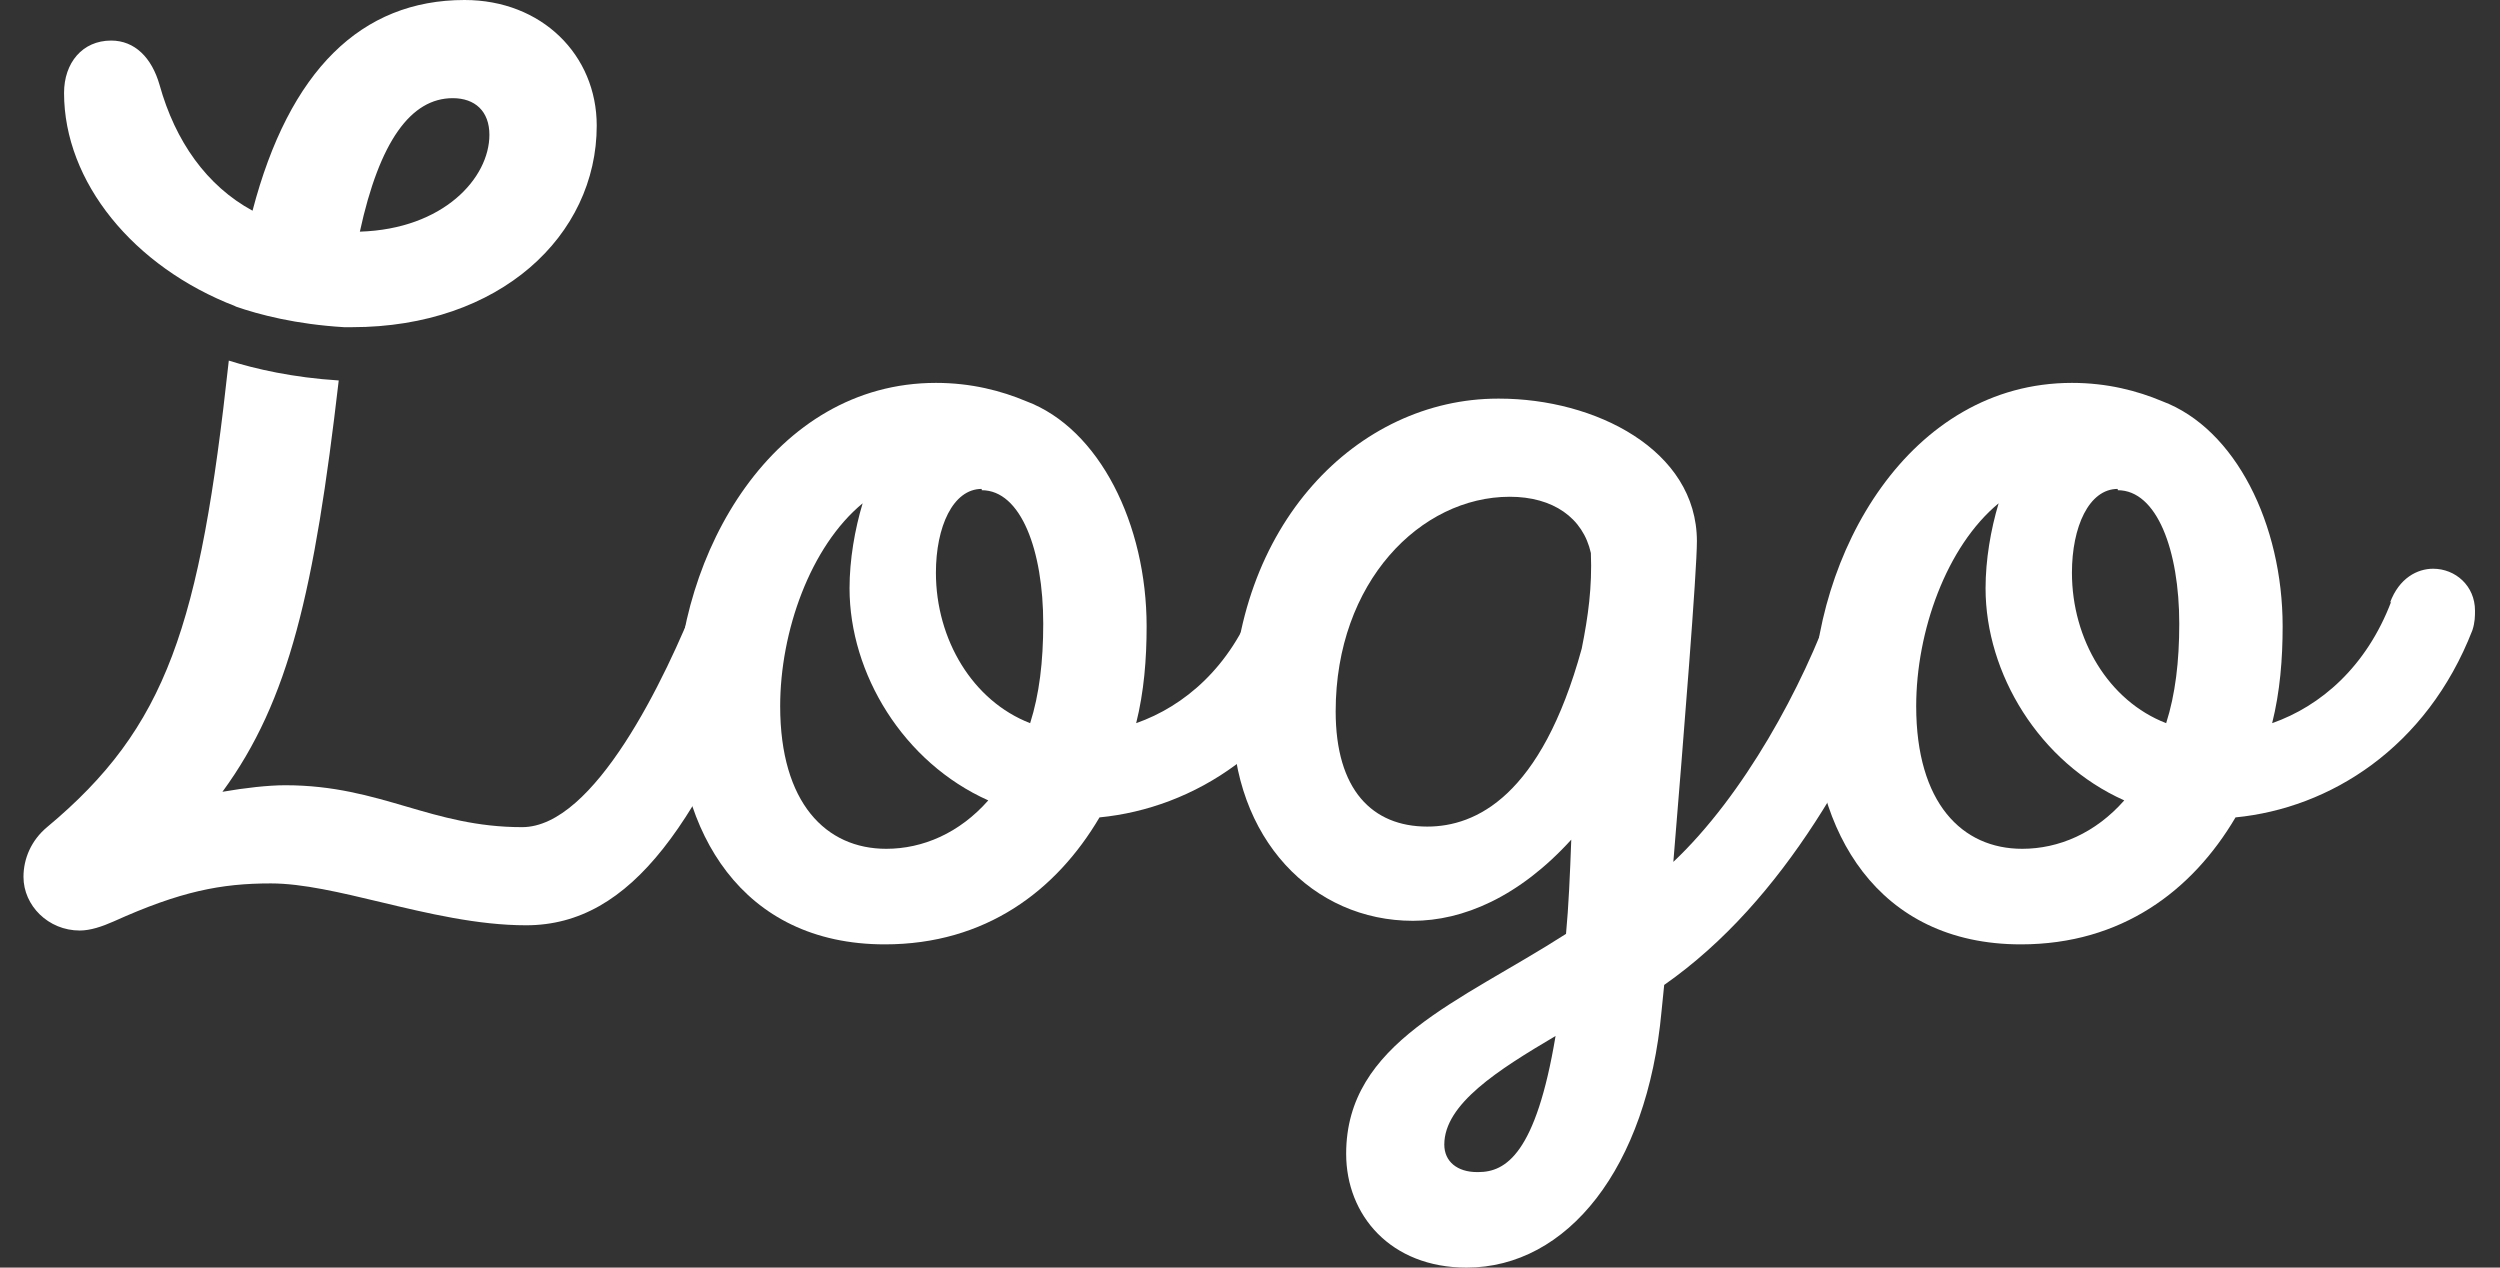 <?xml version="1.0" encoding="UTF-8"?> <svg xmlns="http://www.w3.org/2000/svg" width="71" height="36" viewBox="0 0 71 36" fill="none"><rect x="0" y="0" width="71" height="36" fill="#333333" stroke="none"/><g clip-path="url(#clip0_10264_434)"><path d="M67.912 17.081L67.875 17.119C68.135 16.413 68.655 16.152 69.101 16.152C69.733 16.152 70.29 16.636 70.29 17.342C70.29 17.49 70.29 17.676 70.216 17.899C68.915 21.244 66.165 22.954 63.489 23.214C62.262 25.296 60.255 26.82 57.393 26.82C53.305 26.82 51.483 23.586 51.483 20.055C51.483 15.706 54.234 10.874 58.843 10.874C59.846 10.874 60.701 11.098 61.407 11.395C63.489 12.175 64.827 14.889 64.827 17.788C64.827 18.717 64.752 19.646 64.529 20.538C65.905 20.055 67.206 18.94 67.912 17.081ZM60.144 13.922V13.885C59.326 13.885 58.843 14.963 58.843 16.264C58.843 18.159 59.883 19.906 61.519 20.538C61.779 19.721 61.891 18.791 61.891 17.713C61.891 15.632 61.259 13.922 60.144 13.922ZM57.43 24.106C58.471 24.106 59.512 23.66 60.329 22.731C57.913 21.653 56.39 19.126 56.39 16.71C56.39 15.892 56.538 15.037 56.761 14.294C55.275 15.521 54.42 17.936 54.42 20.055C54.42 22.805 55.721 24.106 57.43 24.106Z" fill="white"></path><path d="M52.057 17.082L52.02 17.119C52.28 16.413 52.726 16.115 53.172 16.115C53.804 16.115 54.436 16.673 54.436 17.379C54.436 17.565 54.399 17.713 54.325 17.899C52.875 21.43 50.719 25.556 47.263 27.972L47.188 28.715C46.779 33.175 44.512 36 41.65 36C39.494 36 38.231 34.514 38.231 32.767C38.231 29.607 41.464 28.455 44.475 26.522C44.549 25.742 44.587 24.85 44.624 23.846C43.137 25.482 41.539 26.151 40.126 26.151C37.301 26.151 34.997 23.846 34.997 20.315C34.997 14.889 38.565 11.321 42.542 11.321H42.579C45.293 11.321 48.192 12.77 48.192 15.372C48.192 16.227 47.82 20.873 47.523 24.478C49.53 22.582 51.202 19.498 52.057 17.082ZM40.535 23.475C41.91 23.475 43.769 22.62 44.921 18.42C45.107 17.491 45.218 16.673 45.181 15.706C44.958 14.703 44.103 14.108 42.877 14.108C40.349 14.108 37.933 16.524 37.933 20.204C37.933 22.434 38.974 23.475 40.535 23.475ZM41.947 33.287H41.985C42.765 33.287 43.62 32.767 44.178 29.422C42.542 30.388 41.018 31.354 41.018 32.506C41.018 32.99 41.39 33.287 41.947 33.287Z" fill="white"></path><path d="M35.649 17.081L35.612 17.119C35.872 16.413 36.392 16.152 36.838 16.152C37.47 16.152 38.028 16.636 38.028 17.342C38.028 17.49 38.028 17.676 37.953 17.899C36.653 21.244 33.902 22.954 31.226 23.214C30 25.296 27.992 26.82 25.13 26.82C21.042 26.82 19.221 23.586 19.221 20.055C19.221 15.706 21.971 10.874 26.58 10.874C27.584 10.874 28.438 11.098 29.145 11.395C31.226 12.175 32.564 14.889 32.564 17.788C32.564 18.717 32.49 19.646 32.267 20.538C33.642 20.055 34.943 18.94 35.649 17.081ZM27.881 13.922V13.885C27.063 13.885 26.58 14.963 26.58 16.264C26.58 18.159 27.621 19.906 29.256 20.538C29.516 19.721 29.628 18.791 29.628 17.713C29.628 15.632 28.996 13.922 27.881 13.922ZM25.168 24.106C26.208 24.106 27.249 23.66 28.067 22.731C25.651 21.653 24.127 19.126 24.127 16.71C24.127 15.892 24.276 15.037 24.499 14.294C23.012 15.521 22.157 17.936 22.157 20.055C22.157 22.805 23.458 24.106 25.168 24.106Z" fill="white"></path><path d="M21.11 15.908C20.59 15.908 20.143 16.169 19.846 16.875C18.88 19.328 16.873 23.491 14.828 23.491C13.541 23.491 12.545 23.2 11.538 22.905C10.511 22.605 9.472 22.301 8.101 22.301C7.618 22.301 6.949 22.376 6.317 22.487C8.22 19.891 8.931 16.748 9.62 10.805C8.323 10.723 7.268 10.483 6.498 10.241C5.677 17.777 4.744 20.651 1.336 23.491C0.89 23.862 0.667 24.383 0.667 24.903C0.667 25.721 1.373 26.427 2.265 26.427C2.563 26.427 2.897 26.316 3.232 26.167C5.127 25.312 6.279 25.089 7.692 25.089C8.59 25.089 9.665 25.346 10.816 25.621C12.141 25.938 13.567 26.278 14.94 26.278C17.951 26.278 19.921 23.342 22.113 17.655C22.225 17.469 22.262 17.246 22.262 17.061C22.262 16.354 21.705 15.908 21.11 15.908Z" fill="white"></path><path fill-rule="evenodd" clip-rule="evenodd" d="M6.687 8.703C7.36 8.938 8.411 9.211 9.773 9.292L9.996 9.292C14.197 9.292 16.947 6.69 16.947 3.568C16.947 1.561 15.386 0 13.193 0C10.257 0 8.212 2.007 7.172 5.984C5.871 5.278 4.979 4.014 4.533 2.416C4.31 1.635 3.826 1.152 3.157 1.152C2.34 1.152 1.819 1.784 1.819 2.639C1.819 5.166 3.789 7.582 6.688 8.698L6.687 8.703ZM10.22 6.579C10.777 4.014 11.669 2.788 12.858 2.788C13.49 2.788 13.899 3.159 13.899 3.828C13.899 5.055 12.598 6.505 10.22 6.579Z" fill="white"></path></g><defs><clipPath id="clip0_10264_434"><rect width="70" height="36" fill="white" transform="translate(0.667)"></rect></clipPath></defs></svg> 